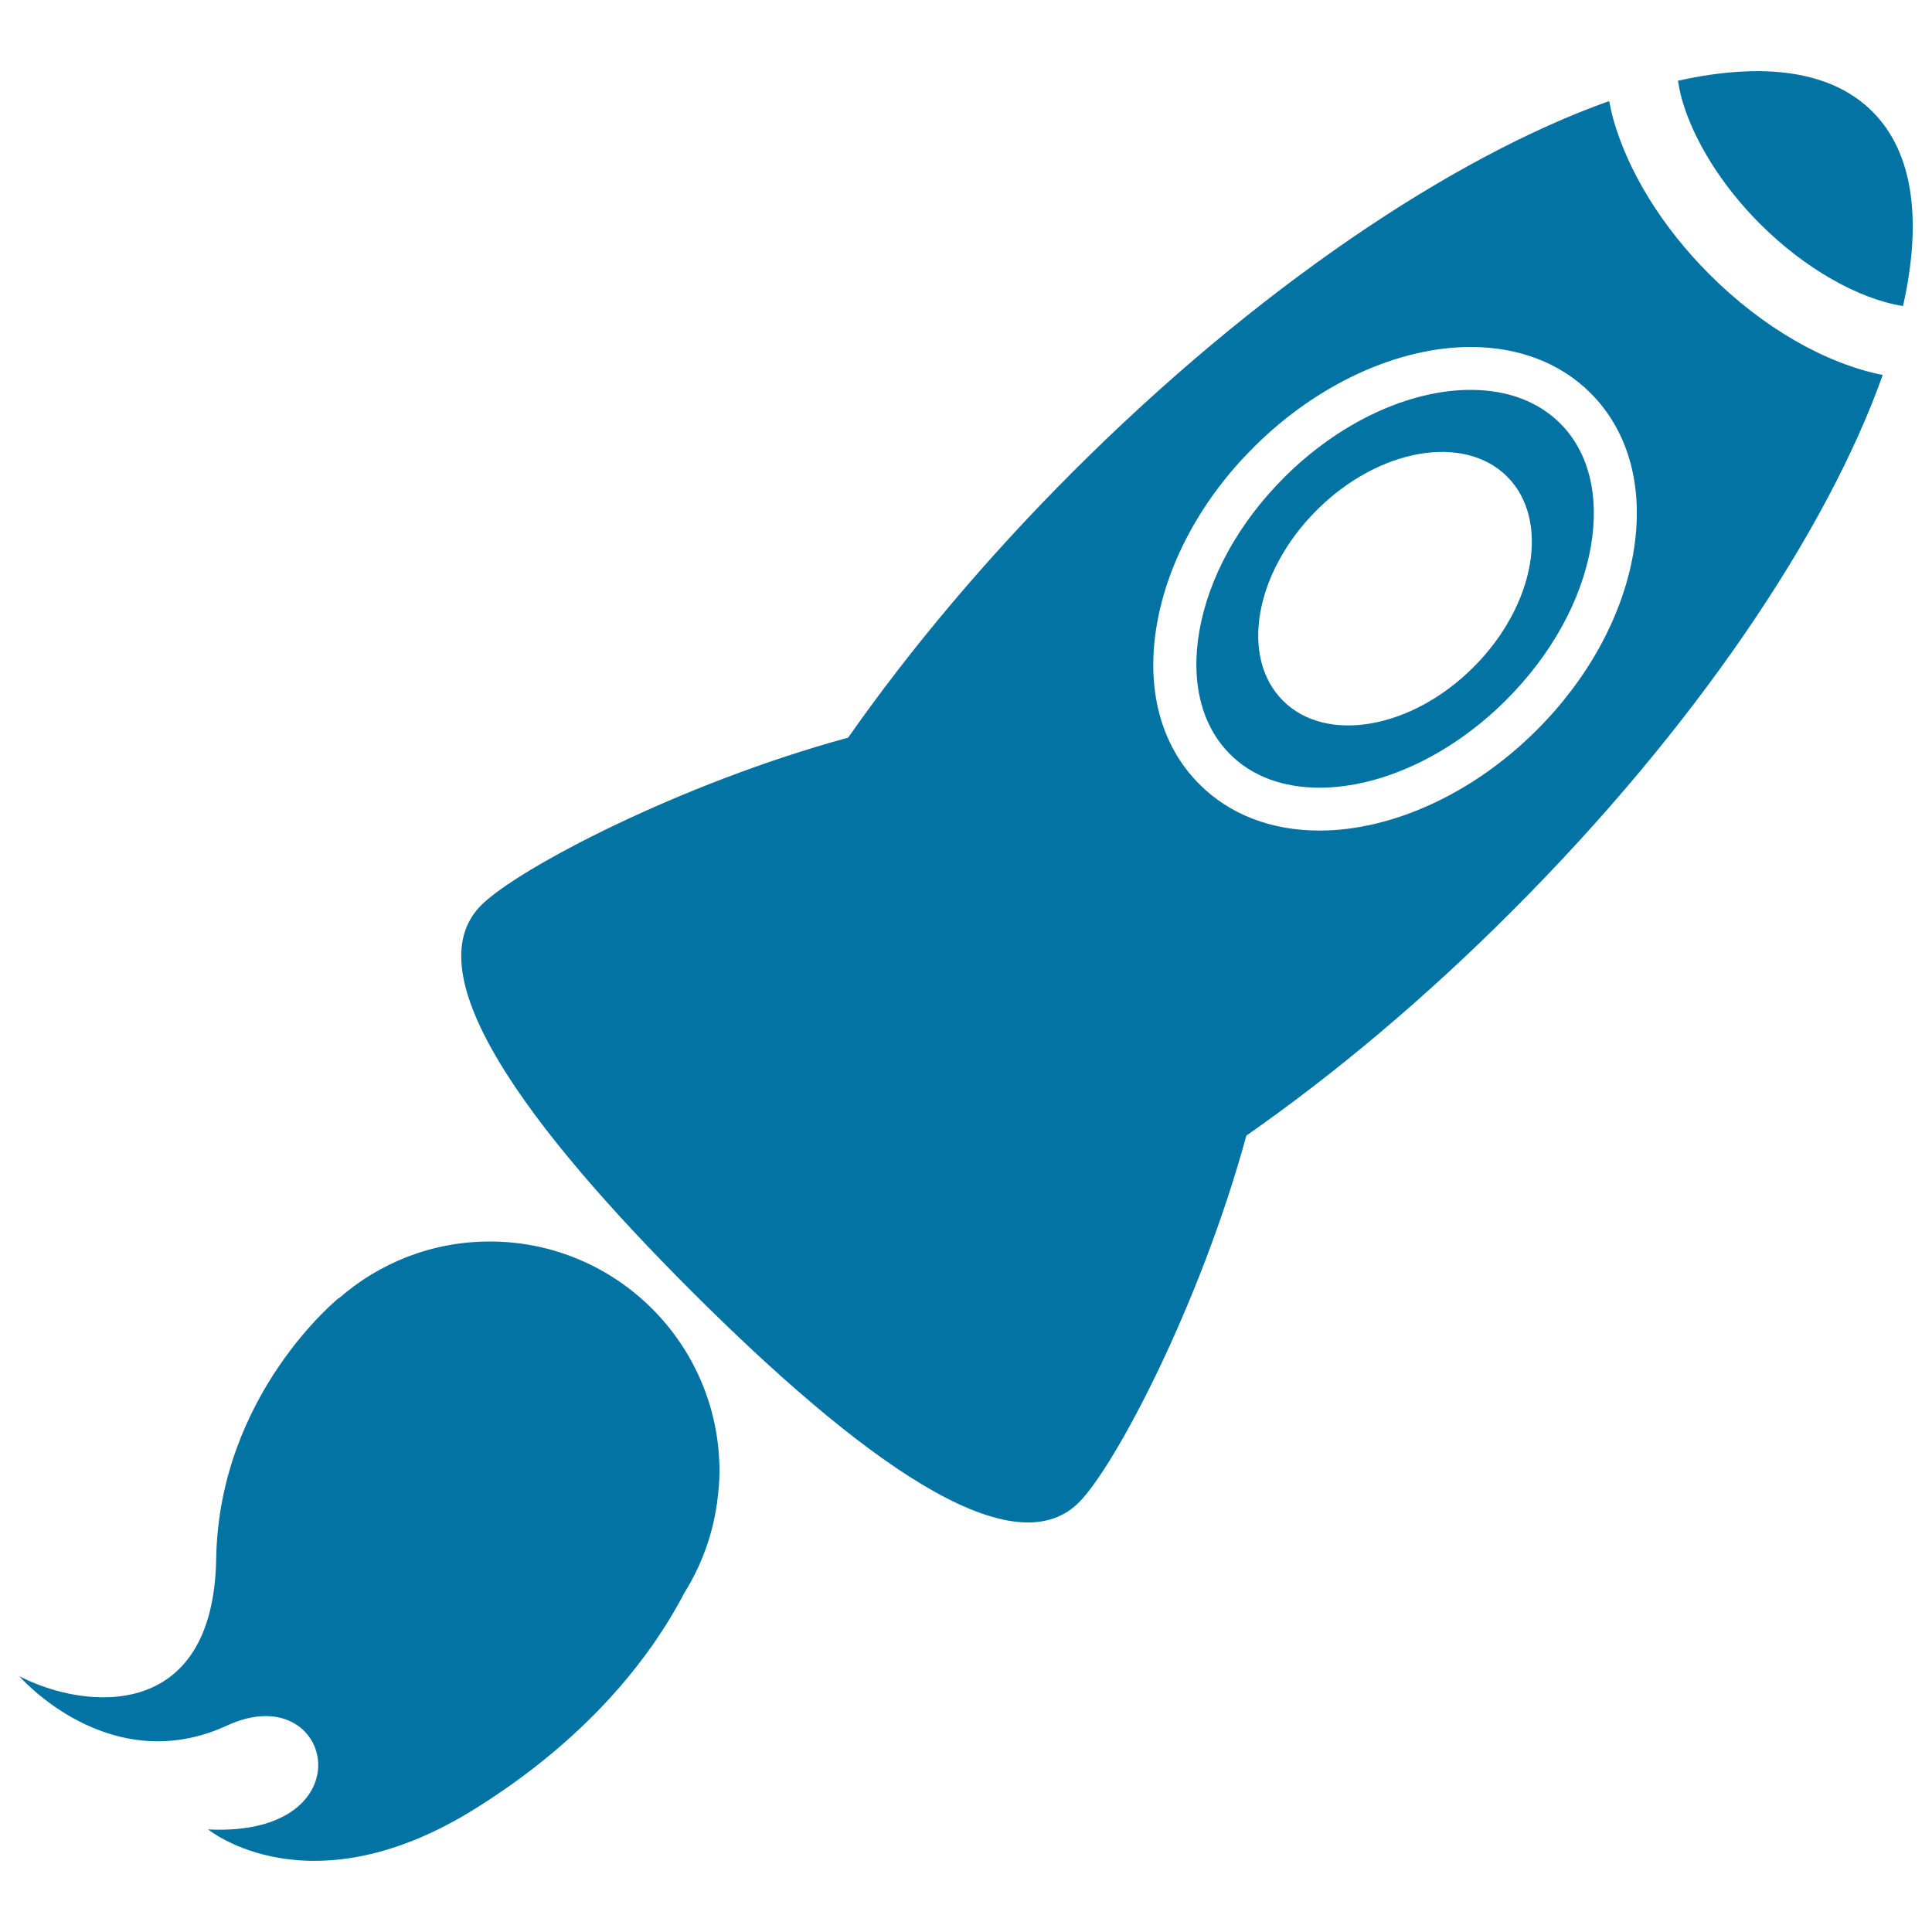 <svg xmlns="http://www.w3.org/2000/svg" viewBox="0 0 1000 1000" style="fill:#0273a2">
<title>Rocket With Fire Tail SVG icon</title>
<g><g><path d="M558.4,777.7c18.9-18.9,63-102.9,86.7-189.9c45.4-31.7,92.3-70.9,137.6-116.3c95-95,162.9-196.3,191.8-277.4c-29.8-6-62.1-24.5-89.7-52.1c-24.5-24.5-42.2-53.2-49.9-80.8c-0.8-3-1.4-5.9-2-8.9c-81.1,28.9-182.5,96.8-277.5,191.8C510,289.5,470.8,336.4,439,381.8c-87,23.7-171,67.8-189.9,86.7c-35.2,35.2,23.7,114.7,109.1,200.1C443.7,753.9,523.2,812.8,558.4,777.7z M598.9,322.6c5.7-32.2,23.4-64.6,50-91.1c32.5-32.5,74.5-51.9,112.3-51.9c25,0,46.5,8.3,62.1,23.9c20.1,20.1,27.9,49.7,22,83.4c-5.7,32.2-23.4,64.6-50,91.1c-32.5,32.5-74.5,51.9-112.3,51.9c-25,0-46.5-8.3-62.1-23.9C600.7,385.9,592.9,356.3,598.9,322.6z"/><path d="M911,115.9c23,23,51,38.9,74,42.5c9.9-44,5.5-79.4-15.9-100.7C947.8,36.4,912.4,32,868.5,41.8c0.5,3,1.1,6.1,2,9.4C876.5,72.5,891.2,96.1,911,115.9z"/><path d="M683,407.7c32.1,0,68.2-17,96.6-45.4c23.4-23.4,38.9-51.5,43.8-79.3c4.6-26.3-1-49-15.8-63.8c-11.4-11.4-27.4-17.4-46.4-17.4c-32.1,0-68.2,17-96.6,45.4c-23.4,23.4-38.9,51.5-43.8,79.3c-4.6,26.3,1,49,15.8,63.8C647.9,401.7,663.9,407.7,683,407.7z M681.5,264.1c32-32,76.2-39.8,98.6-17.4c22.4,22.4,14.6,66.6-17.4,98.6c-32,32-76.2,39.8-98.6,17.4C641.6,340.3,649.4,296.2,681.5,264.1z"/><path d="M117.6,893.1c55.2-25.5,73.6,58-9.9,53.8c0,0,52.4,43.1,138.7-11c56.7-35.5,89.7-76.7,107.8-111.4c8.5-13.6,14.4-29.1,16.8-45.7c0.1-0.5,0.2-1,0.3-1.5l-0.1,0c0.7-5.2,1.2-10.4,1.2-15.8c0-65.6-53.2-118.9-118.9-118.9c-29.9,0-57.2,11.1-78.1,29.4l-0.1-0.1c0,0-61.9,49.9-63.4,134.8c-1.4,84.9-67.8,78.5-101.9,60.9C10,867.6,56.5,921.3,117.6,893.1z"/></g></g>
</svg>